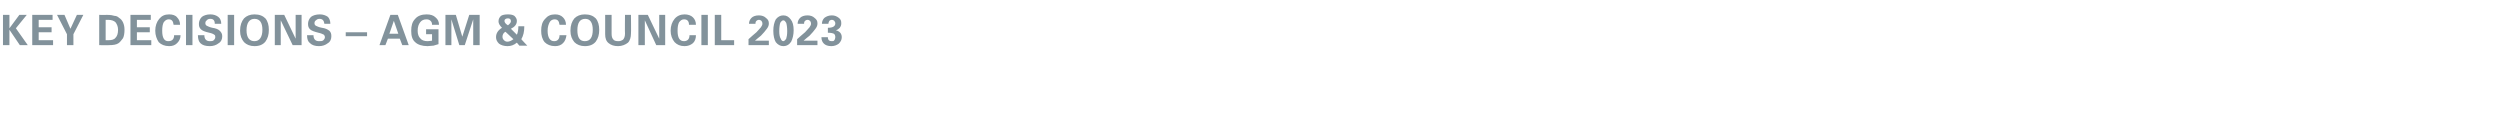 <?xml version="1.0" standalone="no"?><!DOCTYPE svg PUBLIC "-//W3C//DTD SVG 1.1//EN" "http://www.w3.org/Graphics/SVG/1.1/DTD/svg11.dtd"><svg xmlns="http://www.w3.org/2000/svg" version="1.1" width="504px" height="25.6px" viewBox="0 -3 504 25.6" style="top:-3px">  <desc>KEY DECISIONS – AGM &amp; COUNCIL 2023</desc>  <defs/>  <g id="Polygon84917">    <path d="M 1.9 2.7 L 3.9 0 L 5.4 0 L 3.2 2.7 L 5.6 6.1 L 4 6.1 L 1.9 3 L 1.9 6.1 L 0.6 6.1 L 0.6 0 L 1.9 0 L 1.9 2.7 Z M 6.5 6.1 L 6.5 0 L 10.6 0 L 10.6 1 L 7.8 1 L 7.8 2.5 L 10.4 2.5 L 10.4 3.5 L 7.8 3.5 L 7.8 5.1 L 10.7 5.1 L 10.7 6.1 L 6.5 6.1 Z M 11.5 0 L 13 0 L 14.2 2.8 L 15.5 0 L 16.8 0 L 14.8 3.9 L 14.8 6.1 L 13.5 6.1 L 13.5 3.9 L 11.5 0 Z M 20 6.1 L 20 0 C 20 0 21.61 0.03 21.6 0 C 22.3 0 22.8 0.1 23.1 0.2 C 23.5 0.2 23.8 0.4 24 0.6 C 24.7 1 25.1 1.9 25.1 3 C 25.1 3.7 25 4.3 24.8 4.7 C 24.5 5.1 24.2 5.5 23.9 5.7 C 23.5 6 22.8 6.1 22 6.1 C 22.03 6.14 20 6.1 20 6.1 Z M 21.3 5.1 C 21.3 5.1 21.87 5.13 21.9 5.1 C 22.5 5.1 23 5 23.3 4.6 C 23.6 4.3 23.8 3.8 23.8 3 C 23.8 2.4 23.6 1.9 23.3 1.5 C 23 1.2 22.5 1 21.8 1 C 21.8 1.01 21.3 1 21.3 1 L 21.3 5.1 Z M 26.3 6.1 L 26.3 0 L 30.4 0 L 30.4 1 L 27.6 1 L 27.6 2.5 L 30.2 2.5 L 30.2 3.5 L 27.6 3.5 L 27.6 5.1 L 30.5 5.1 L 30.5 6.1 L 26.3 6.1 Z M 34.8 5 C 35 4.8 35.1 4.5 35.1 4.1 C 35.1 4.1 36.4 4.1 36.4 4.1 C 36.4 4.8 36.1 5.3 35.7 5.7 C 35.3 6.1 34.8 6.3 34.1 6.3 C 33.2 6.3 32.5 6 32 5.5 C 31.6 4.9 31.3 4.1 31.3 3.2 C 31.3 2.2 31.6 1.4 32.1 0.8 C 32.6 0.2 33.2 -0.1 34.1 -0.1 C 34.8 -0.1 35.4 0.1 35.7 0.5 C 36.1 0.9 36.3 1.4 36.3 2 C 36.3 2 35 2 35 2 C 34.9 1.2 34.6 0.9 34 0.9 C 33.6 0.9 33.3 1.1 33 1.5 C 32.8 1.9 32.7 2.4 32.7 3.2 C 32.7 4.6 33.1 5.3 33.9 5.3 C 34.3 5.3 34.6 5.2 34.8 5 C 34.8 5 34.8 5 34.8 5 Z M 37.5 0 L 38.8 0 L 38.8 6.1 L 37.5 6.1 L 37.5 0 Z M 41.2 4.1 C 41.2 4.9 41.6 5.3 42.3 5.3 C 42.6 5.3 42.9 5.3 43.1 5.1 C 43.3 4.9 43.4 4.7 43.4 4.5 C 43.4 4.3 43.4 4.1 43.2 4 C 43.1 3.9 42.7 3.7 42.2 3.6 C 41.3 3.4 40.8 3.2 40.5 2.9 C 40.2 2.6 40.1 2.3 40.1 1.8 C 40.1 1.3 40.3 0.8 40.7 0.4 C 41.1 0.1 41.7 -0.1 42.4 -0.1 C 43.1 -0.1 43.6 0.1 44 0.4 C 44.4 0.7 44.6 1.2 44.6 1.8 C 44.6 1.8 43.3 1.8 43.3 1.8 C 43.3 1.1 43 0.8 42.4 0.8 C 42.1 0.8 41.8 0.9 41.7 1.1 C 41.5 1.2 41.4 1.4 41.4 1.7 C 41.4 1.9 41.5 2.1 41.7 2.2 C 41.9 2.3 42.3 2.5 42.8 2.6 C 43.5 2.7 44 2.9 44.3 3.2 C 44.6 3.5 44.8 3.8 44.8 4.3 C 44.8 4.9 44.6 5.4 44.1 5.7 C 43.6 6.1 43 6.3 42.3 6.3 C 41.4 6.3 40.8 6.1 40.4 5.7 C 40.1 5.4 39.9 4.9 39.9 4.1 C 39.9 4.1 41.2 4.1 41.2 4.1 Z M 45.9 0 L 47.2 0 L 47.2 6.1 L 45.9 6.1 L 45.9 0 Z M 49.2 5.5 C 48.7 4.9 48.4 4.2 48.4 3.2 C 48.4 2.1 48.7 1.3 49.2 0.7 C 49.7 0.2 50.4 -0.1 51.3 -0.1 C 52.3 -0.1 53 0.2 53.5 0.7 C 54 1.3 54.2 2.1 54.2 3 C 54.2 4 54 4.7 53.5 5.4 C 53 6 52.3 6.3 51.3 6.3 C 50.4 6.3 49.7 6 49.2 5.5 C 49.2 5.5 49.2 5.5 49.2 5.5 Z M 51.3 0.8 C 50.3 0.8 49.7 1.6 49.7 3.1 C 49.7 4.6 50.3 5.3 51.3 5.3 C 52.3 5.3 52.9 4.5 52.9 3 C 52.9 1.6 52.4 0.8 51.3 0.8 C 51.3 0.8 51.3 0.8 51.3 0.8 Z M 55.4 0 L 57.3 0 L 59.6 4.8 L 59.6 0 L 60.8 0 L 60.8 6.1 L 59 6.1 L 56.6 1.1 L 56.6 6.1 L 55.4 6.1 L 55.4 0 Z M 63.2 4.1 C 63.2 4.9 63.6 5.3 64.3 5.3 C 64.7 5.3 65 5.3 65.2 5.1 C 65.4 4.9 65.5 4.7 65.5 4.5 C 65.5 4.3 65.4 4.1 65.3 4 C 65.1 3.9 64.7 3.7 64.2 3.6 C 63.4 3.4 62.8 3.2 62.5 2.9 C 62.2 2.6 62.1 2.3 62.1 1.8 C 62.1 1.3 62.3 0.8 62.7 0.4 C 63.1 0.1 63.7 -0.1 64.5 -0.1 C 65.1 -0.1 65.7 0.1 66.1 0.4 C 66.4 0.7 66.6 1.2 66.6 1.8 C 66.6 1.8 65.4 1.8 65.4 1.8 C 65.3 1.1 65 0.8 64.4 0.8 C 64.1 0.8 63.9 0.9 63.7 1.1 C 63.5 1.2 63.4 1.4 63.4 1.7 C 63.4 1.9 63.5 2.1 63.7 2.2 C 63.9 2.3 64.3 2.5 64.9 2.6 C 65.6 2.7 66 2.9 66.4 3.2 C 66.7 3.5 66.8 3.8 66.8 4.3 C 66.8 4.9 66.6 5.4 66.1 5.7 C 65.6 6.1 65 6.3 64.3 6.3 C 63.5 6.3 62.9 6.1 62.5 5.7 C 62.1 5.4 61.9 4.9 61.9 4.1 C 61.9 4.1 63.2 4.1 63.2 4.1 Z M 69.7 3.5 L 74 3.5 L 74 4.3 L 69.7 4.3 L 69.7 3.5 Z M 76.5 6.1 L 78.7 0 L 80.2 0 L 82.4 6.1 L 81.1 6.1 L 80.6 4.8 L 78.2 4.8 L 77.7 6.1 L 76.5 6.1 Z M 78.5 3.8 L 80.3 3.8 L 79.4 1.2 L 78.5 3.8 Z M 85.9 3.9 L 85.9 2.9 L 88.4 2.9 C 88.4 2.9 88.41 5.92 88.4 5.9 C 88.1 6 87.7 6.1 87.4 6.2 C 87 6.2 86.6 6.3 86.2 6.3 C 85.1 6.3 84.2 6 83.7 5.5 C 83.1 5 82.9 4.2 82.9 3.2 C 82.9 2.2 83.1 1.4 83.7 0.8 C 84.2 0.2 85 -0.1 86 -0.1 C 86.8 -0.1 87.4 0.1 87.8 0.5 C 88.3 0.9 88.5 1.4 88.5 2 C 88.5 2 87.1 2 87.1 2 C 87.1 1.6 87 1.4 86.8 1.2 C 86.6 1 86.3 0.9 86 0.9 C 85.4 0.9 85 1.1 84.7 1.5 C 84.4 1.9 84.2 2.4 84.2 3.2 C 84.2 3.9 84.4 4.4 84.7 4.7 C 85 5.1 85.5 5.3 86.2 5.3 C 86.6 5.3 86.9 5.2 87.1 5.2 C 87.11 5.17 87.1 3.9 87.1 3.9 L 85.9 3.9 Z M 89.8 0 L 91.9 0 L 93.2 4.4 L 94.6 0 L 96.7 0 L 96.7 6.1 L 95.4 6.1 L 95.4 0.9 L 93.7 6.1 L 92.6 6.1 L 91 0.9 L 91 6.1 L 89.8 6.1 L 89.8 0 Z M 100 4.5 C 100 3.7 100.4 3.1 101.2 2.6 C 100.7 2.1 100.5 1.7 100.5 1.3 C 100.5 0.8 100.7 0.5 101 0.2 C 101.3 0 101.8 -0.1 102.4 -0.1 C 103 -0.1 103.4 0 103.7 0.2 C 104 0.5 104.2 0.8 104.2 1.2 C 104.2 1.9 103.8 2.4 103 2.8 C 103 2.8 104.2 4 104.2 4 C 104.4 3.6 104.5 3 104.5 2.3 C 104.5 2.3 105.7 2.3 105.7 2.3 C 105.7 3.4 105.5 4.2 105.1 4.9 C 105.05 4.89 106.3 6.2 106.3 6.2 L 104.7 6.2 C 104.7 6.2 104.22 5.61 104.2 5.6 C 103.6 6.1 103 6.3 102.3 6.3 C 101.6 6.3 101 6.1 100.6 5.8 C 100.2 5.4 100 5 100 4.5 C 100 4.5 100 4.5 100 4.5 Z M 101.9 3.4 C 101.5 3.6 101.3 4 101.3 4.4 C 101.3 4.7 101.4 4.9 101.6 5.1 C 101.8 5.3 102 5.4 102.3 5.4 C 102.7 5.4 103.1 5.2 103.5 4.9 C 103.5 4.9 101.9 3.4 101.9 3.4 Z M 101.7 1.2 C 101.7 1.5 101.9 1.8 102.4 2.1 C 102.8 1.8 103 1.5 103 1.3 C 103 0.9 102.8 0.7 102.4 0.7 C 102 0.7 101.7 0.9 101.7 1.2 C 101.7 1.2 101.7 1.2 101.7 1.2 Z M 112.5 5 C 112.7 4.8 112.8 4.5 112.8 4.1 C 112.8 4.1 114.2 4.1 114.2 4.1 C 114.1 4.8 113.9 5.3 113.5 5.7 C 113.1 6.1 112.6 6.3 111.9 6.3 C 111 6.3 110.3 6 109.8 5.5 C 109.3 4.9 109.1 4.1 109.1 3.2 C 109.1 2.2 109.3 1.4 109.9 0.8 C 110.4 0.2 111 -0.1 111.9 -0.1 C 112.6 -0.1 113.1 0.1 113.5 0.5 C 113.9 0.9 114.1 1.4 114.1 2 C 114.1 2 112.8 2 112.8 2 C 112.7 1.2 112.4 0.9 111.8 0.9 C 111.4 0.9 111 1.1 110.8 1.5 C 110.6 1.9 110.4 2.4 110.4 3.2 C 110.4 4.6 110.9 5.3 111.7 5.3 C 112.1 5.3 112.3 5.2 112.5 5 C 112.5 5 112.5 5 112.5 5 Z M 115.8 5.5 C 115.3 4.9 115 4.2 115 3.2 C 115 2.1 115.3 1.3 115.8 0.7 C 116.3 0.2 117 -0.1 117.9 -0.1 C 118.9 -0.1 119.6 0.2 120.1 0.7 C 120.6 1.3 120.8 2.1 120.8 3 C 120.8 4 120.6 4.7 120.1 5.4 C 119.6 6 118.9 6.3 117.9 6.3 C 117 6.3 116.3 6 115.8 5.5 C 115.8 5.5 115.8 5.5 115.8 5.5 Z M 118 0.8 C 116.9 0.8 116.4 1.6 116.4 3.1 C 116.4 4.6 116.9 5.3 117.9 5.3 C 119 5.3 119.5 4.5 119.5 3 C 119.5 1.6 119 0.8 118 0.8 C 118 0.8 118 0.8 118 0.8 Z M 122 0 L 123.3 0 C 123.3 0 123.3 3.78 123.3 3.8 C 123.3 4.3 123.4 4.7 123.6 4.9 C 123.8 5.2 124.1 5.3 124.7 5.3 C 125 5.3 125.3 5.2 125.6 5 C 125.8 4.8 126 4.4 126 3.8 C 125.96 3.78 126 0 126 0 L 127.2 0 C 127.2 0 127.25 3.78 127.2 3.8 C 127.2 4.5 127 5.2 126.6 5.6 C 126.1 6 125.4 6.3 124.6 6.3 C 123.8 6.3 123.2 6.1 122.7 5.7 C 122.2 5.3 122 4.7 122 3.9 C 122.02 3.86 122 0 122 0 Z M 128.7 0 L 130.6 0 L 132.9 4.8 L 132.9 0 L 134.1 0 L 134.1 6.1 L 132.3 6.1 L 130 1.1 L 130 6.1 L 128.7 6.1 L 128.7 0 Z M 138.7 5 C 138.9 4.8 139 4.5 139 4.1 C 139 4.1 140.3 4.1 140.3 4.1 C 140.3 4.8 140.1 5.3 139.7 5.7 C 139.2 6.1 138.7 6.3 138 6.3 C 137.1 6.3 136.5 6 136 5.5 C 135.5 4.9 135.2 4.1 135.2 3.2 C 135.2 2.2 135.5 1.4 136 0.8 C 136.5 0.2 137.2 -0.1 138 -0.1 C 138.7 -0.1 139.3 0.1 139.7 0.5 C 140.1 0.9 140.3 1.4 140.3 2 C 140.3 2 138.9 2 138.9 2 C 138.9 1.2 138.5 0.9 137.9 0.9 C 137.5 0.9 137.2 1.1 136.9 1.5 C 136.7 1.9 136.6 2.4 136.6 3.2 C 136.6 4.6 137 5.3 137.9 5.3 C 138.2 5.3 138.5 5.2 138.7 5 C 138.7 5 138.7 5 138.7 5 Z M 141.4 0 L 142.7 0 L 142.7 6.1 L 141.4 6.1 L 141.4 0 Z M 144.1 0 L 145.4 0 L 145.4 5.1 L 148 5.1 L 148 6.1 L 144.1 6.1 L 144.1 0 Z M 150.9 4.9 C 150.9 4.9 152.46 3.49 152.5 3.5 C 152.9 3.1 153.2 2.7 153.4 2.5 C 153.6 2.2 153.7 2 153.7 1.8 C 153.7 1.5 153.6 1.3 153.5 1.2 C 153.4 1.1 153.2 1 153 1 C 152.8 1 152.6 1.1 152.5 1.2 C 152.3 1.4 152.3 1.6 152.3 1.8 C 152.3 1.8 151 1.8 151 1.8 C 151 1.3 151.2 0.9 151.5 0.6 C 151.8 0.3 152.3 0.1 153 0.1 C 153.6 0.1 154.1 0.3 154.4 0.6 C 154.8 0.9 155 1.2 155 1.7 C 155 2.1 154.9 2.4 154.6 2.8 C 154.3 3.2 153.9 3.7 153.4 4.2 C 153.37 4.19 152.2 5.2 152.2 5.2 L 155 5.2 L 155 6.1 L 150.9 6.1 L 150.9 4.9 Z M 156.4 5.5 C 156.1 5 155.9 4.2 155.9 3.2 C 155.9 2.2 156.1 1.5 156.4 0.9 C 156.8 0.4 157.3 0.1 157.9 0.1 C 158.6 0.1 159 0.4 159.4 0.9 C 159.8 1.4 160 2.1 160 3.1 C 160 4 159.8 4.8 159.5 5.4 C 159.1 6 158.6 6.3 157.9 6.3 C 157.3 6.3 156.8 6 156.4 5.5 C 156.4 5.5 156.4 5.5 156.4 5.5 Z M 157.3 1.6 C 157.2 1.9 157.1 2.5 157.1 3.3 C 157.1 4 157.2 4.5 157.4 4.8 C 157.5 5.1 157.7 5.3 157.9 5.3 C 158.1 5.3 158.3 5.1 158.5 4.8 C 158.6 4.5 158.7 4 158.7 3.3 C 158.7 2.5 158.6 1.9 158.5 1.6 C 158.3 1.3 158.2 1.1 157.9 1.1 C 157.7 1.1 157.5 1.3 157.3 1.6 C 157.3 1.6 157.3 1.6 157.3 1.6 Z M 160.7 4.9 C 160.7 4.9 162.26 3.49 162.3 3.5 C 162.7 3.1 163 2.7 163.2 2.5 C 163.4 2.2 163.5 2 163.5 1.8 C 163.5 1.5 163.4 1.3 163.3 1.2 C 163.2 1.1 163 1 162.8 1 C 162.6 1 162.4 1.1 162.3 1.2 C 162.1 1.4 162.1 1.6 162.1 1.8 C 162.1 1.8 160.8 1.8 160.8 1.8 C 160.8 1.3 161 0.9 161.3 0.6 C 161.6 0.3 162.1 0.1 162.8 0.1 C 163.4 0.1 163.9 0.3 164.2 0.6 C 164.6 0.9 164.8 1.2 164.8 1.7 C 164.8 2.1 164.7 2.4 164.4 2.8 C 164.1 3.2 163.7 3.7 163.2 4.2 C 163.17 4.19 162 5.2 162 5.2 L 164.8 5.2 L 164.8 6.1 L 160.7 6.1 L 160.7 4.9 Z M 166.9 4.5 C 166.9 5.1 167.2 5.3 167.7 5.3 C 167.9 5.3 168.1 5.3 168.2 5.1 C 168.3 5 168.4 4.7 168.4 4.5 C 168.4 4.2 168.3 3.9 168.1 3.8 C 167.9 3.7 167.5 3.6 166.9 3.6 C 166.9 3.6 166.9 2.6 166.9 2.6 C 167.9 2.6 168.4 2.3 168.4 1.7 C 168.4 1.5 168.3 1.4 168.2 1.2 C 168.1 1.1 167.9 1 167.7 1 C 167.5 1 167.3 1.1 167.2 1.2 C 167.1 1.4 167 1.6 167 1.8 C 167 1.8 165.7 1.8 165.7 1.8 C 165.7 1.3 165.9 0.9 166.2 0.6 C 166.6 0.3 167.1 0.1 167.7 0.1 C 168.3 0.1 168.7 0.3 169.1 0.6 C 169.5 0.9 169.6 1.2 169.6 1.7 C 169.6 2.1 169.5 2.3 169.3 2.6 C 169.1 2.8 168.9 3 168.5 3.1 C 169.3 3.3 169.7 3.8 169.7 4.5 C 169.7 5 169.5 5.4 169.1 5.8 C 168.7 6.1 168.2 6.3 167.6 6.3 C 166.9 6.3 166.4 6.1 166.1 5.8 C 165.8 5.5 165.6 5.1 165.6 4.5 C 165.6 4.5 166.9 4.5 166.9 4.5 Z " stroke="none" fill="#82929b"/>  </g></svg>